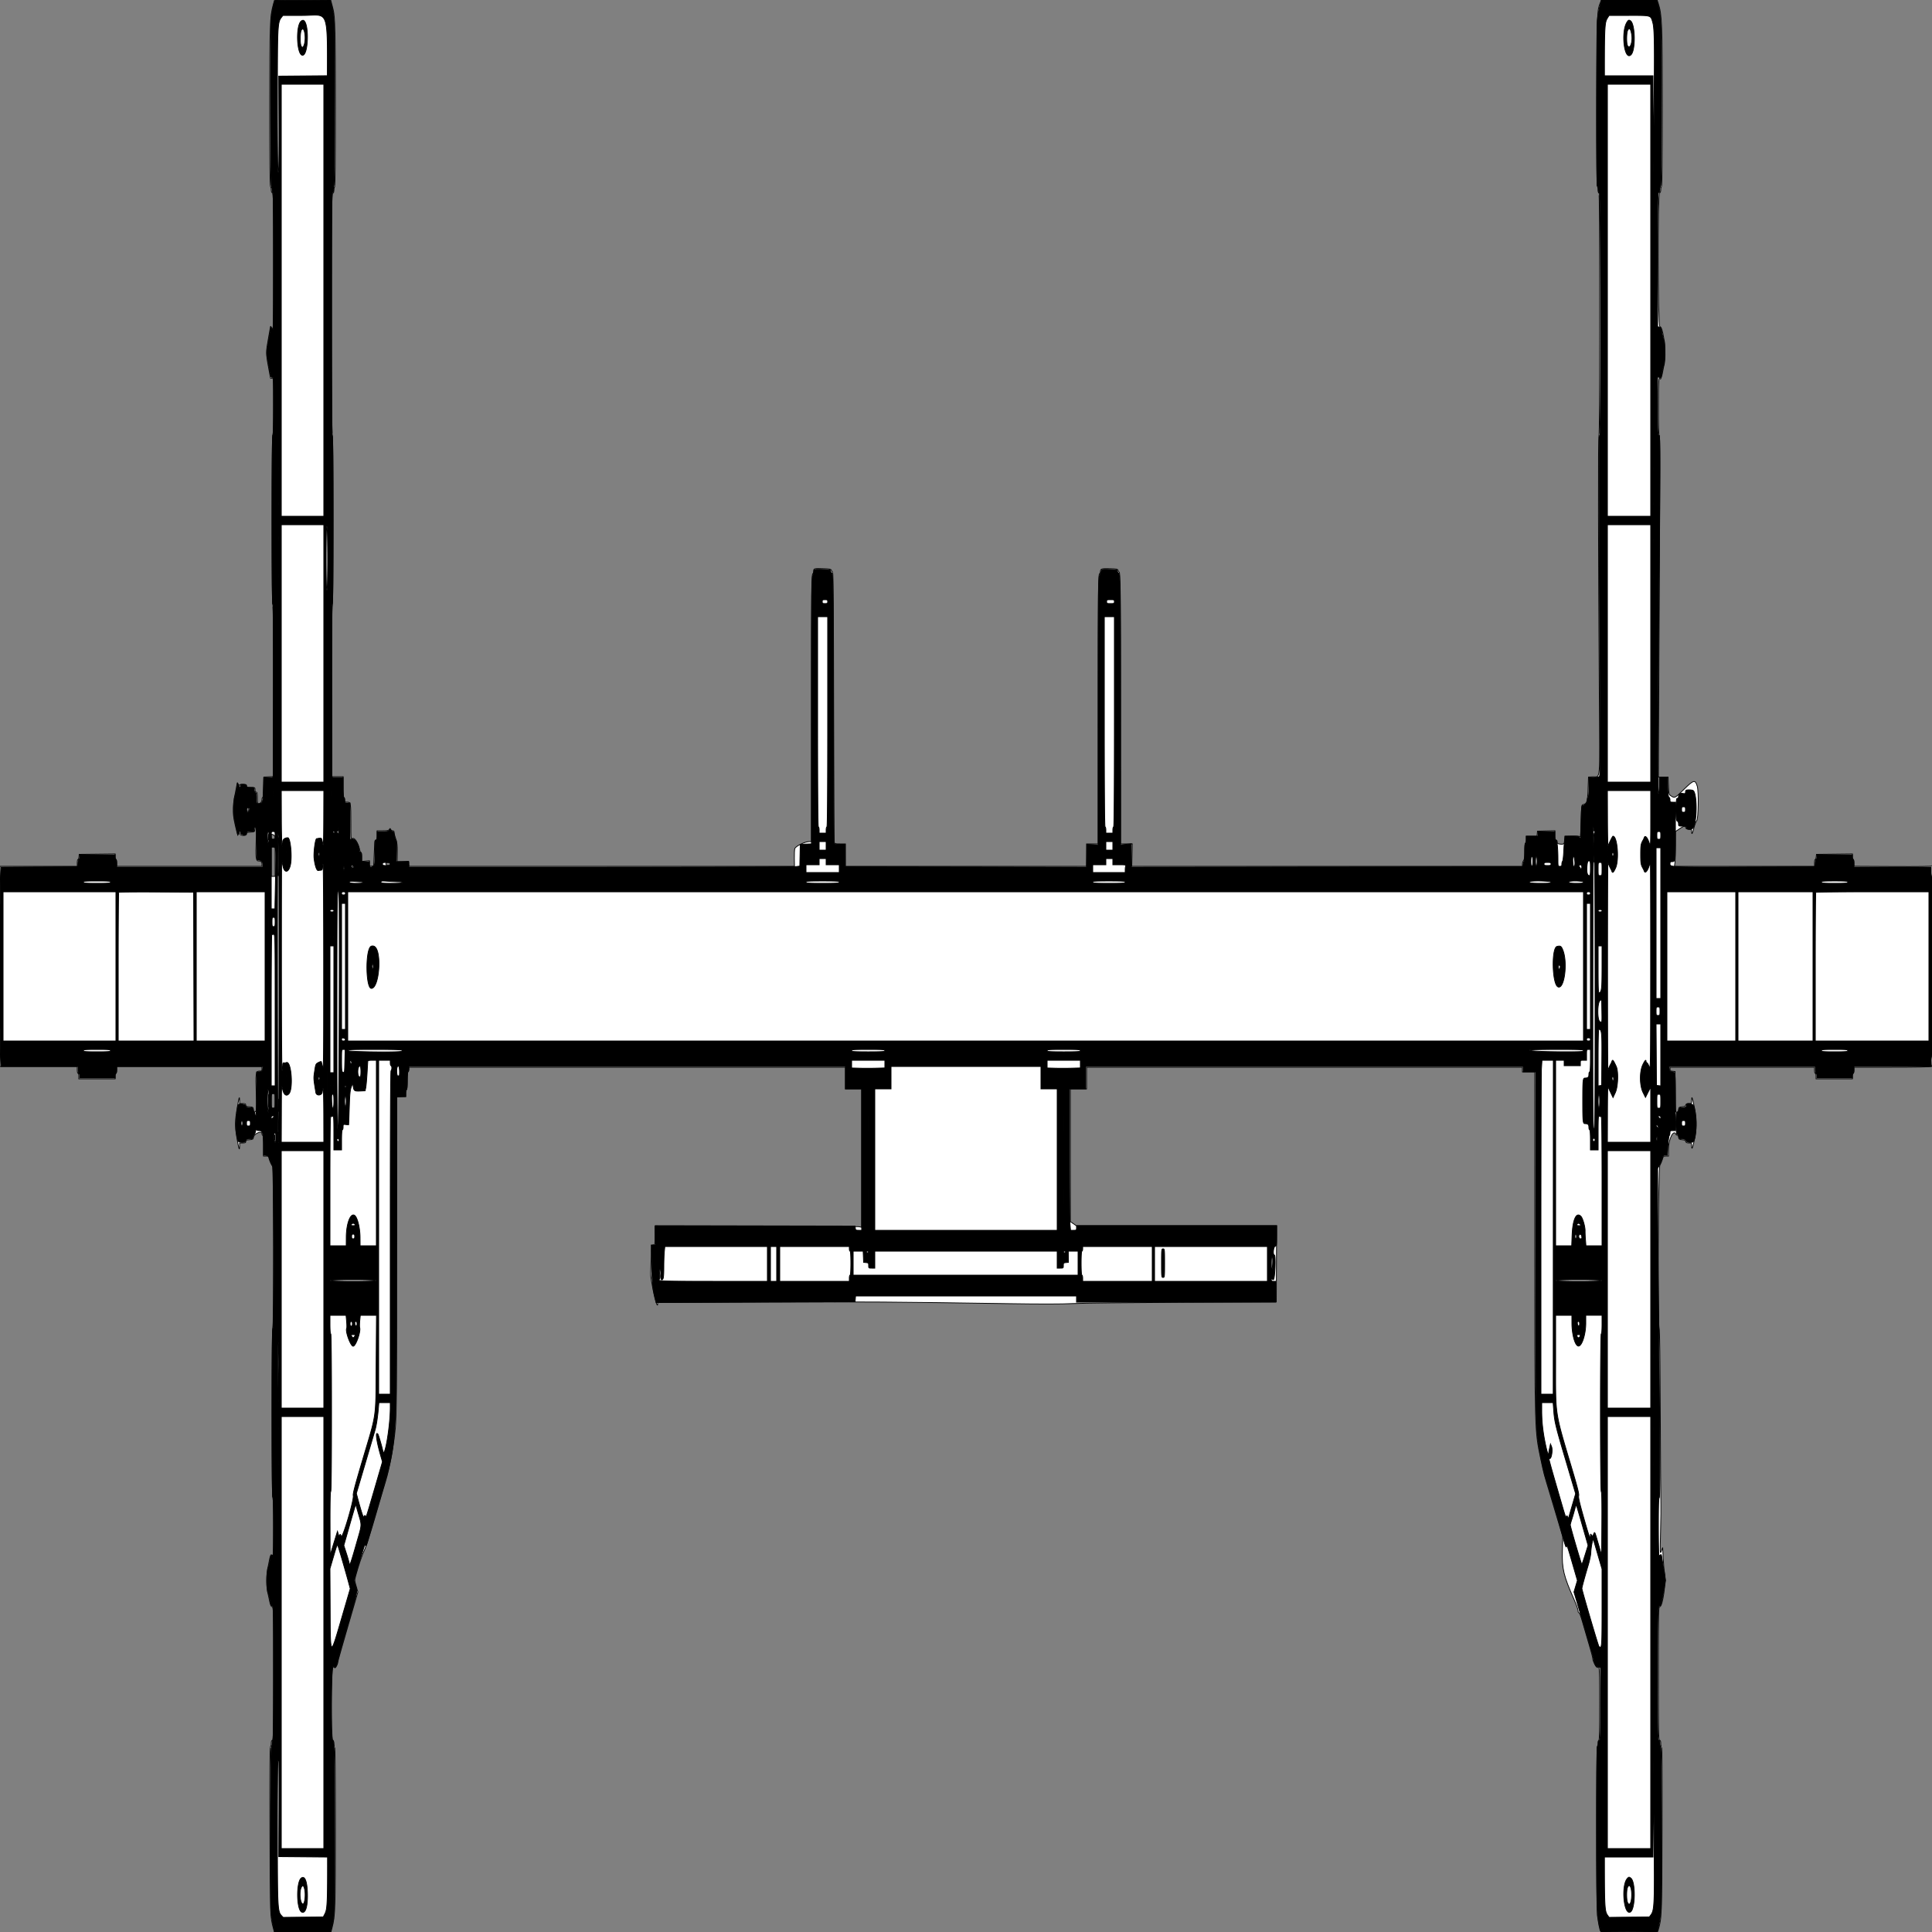 <?xml version = "1.0" encoding = "UTF-8" standalone = "no" ?>
        <svg xmlns:xlink="http://www.w3.org/1999/xlink"  xmlns="http://www.w3.org/2000/svg" preserveAspectRatio="none"   width="2500" height="2500" viewbox="0 0 100 100" >
        <rect width="100%" height="100%" fill="#808080" stroke="none"/>
        <path class="fill" d="M353.577 6.25c-4.191 14.954-4.513 24.314-4.546 131.941-.02 67.416.313 102.903.969 103.309.55.34 1 2.181 1 4.09 0 2.164.565 3.69 1.5 4.048 1.318.506 1.495 11.377 1.458 89.719-.041 88.406-.058 89.114-1.958 85.643-1.054-1.925-1.935-3.011-1.958-2.413-.023.598-1.211 7.348-2.64 15-3.201 17.142-3.199 20.474.016 37.413 1.41 7.425 2.567 13.795 2.572 14.156.006.361.91.421 2.01.134 1.973-.516 2-.031 2 36.593 0 24.078-.351 37.117-1 37.117-.661 0-1 37.333-1 110s.339 110 1 110c.663 0 .922 44.93.77 133.25-.126 73.288-.36 123.215-.519 110.951l-.29-22.3-5.73.3-5.731.299-.279 13.25c-.162 7.711-.685 13.25-1.25 13.25-.534 0-.971 1.157-.971 2.571 0 2.894-2.068 5.429-4.429 5.429-1.288 0-1.571-1.348-1.571-7.5 0-6-.3-7.5-1.5-7.5-1 0-1.5-1-1.5-3 0-2.97-.056-3-5.5-3-4.833 0-5.5-.242-5.5-2 0-2.365-8.969-3.11-9.035-.75-.02.688-.679.125-1.465-1.25s-1.445-2.249-1.465-1.943c-.019.307-1.186 6.382-2.593 13.5-3.997 20.232-3.733 26.886 1.968 49.443 1.213 4.801 1.486 5.192 2.152 3.074.762-2.422.765-2.422 1.569-.25 1.127 3.048 8.869 3.248 8.869.228 0-1.644.817-1.995 5.25-2.25 5.12-.294 5.258-.383 5.563-3.552.173-1.787.78-3.25 1.351-3.25.704 0 .805 5.717.316 17.81-.82 20.292-.252 26.19 2.526 26.19 3.551 0 4.994 1.187 4.994 4.107V1121H151v-4.5c0-2.475-.45-4.5-1-4.5s-1-1.583-1-3.518v-3.519l-23.25.269-23.25.268-.313 3.25c-.173 1.787-.735 3.25-1.25 3.25-.516 0-.937 2.025-.937 4.5v4.5H0v259h100v4.5c0 2.475.45 4.5 1 4.5s1 1.575 1 3.5v3.5h47v-3.5c0-1.925.45-3.5 1-3.5s1-2.025 1-4.5v-4.5h188v3c0 2.743-.29 3-3.386 3-4.533 0-4.986 3.18-4.052 28.476.392 10.612.417 20.47.056 21.909-.938 3.739-3.423 3.325-3.805-.635-.3-3.116-.508-3.263-5.063-3.555-3.934-.252-4.75-.639-4.75-2.25 0-1.603-.704-1.945-4-1.945h-4v-4.167c0-6.438-.629-4.426-3.021 9.667-2.977 17.535-3.029 23.678-.334 39.388 2.443 14.236 3.355 17.03 3.355 10.279V1479h4c3.296 0 4-.342 4-1.945 0-1.611.816-1.998 4.75-2.25 4.209-.27 4.789-.59 5.091-2.805.702-5.145 11.159-9.621 11.159-4.776 0 .977.45 1.776 1 1.776.617 0 1 5.167 1 13.5v13.5h3.5c2.84 0 3.5.379 3.5 2.011 0 2.249 3.746 10.714 5.116 11.561 1.276.788 1.16 209.428-.116 209.428-.661 0-1 37.167-1 109.5s.339 109.5 1 109.5c.649 0 1 13.167 1 37.5 0 20.625-.36 37.5-.8 37.5-.44 0-1.286-.486-1.88-1.08-.773-.773-1.558 1.287-2.763 7.25-4.941 24.449-4.934 28.724.087 51.58 1.438 6.548 2.178 8.25 3.584 8.25 1.682 0 1.772 4.376 1.772 86.5 0 76.222-.178 86.5-1.5 86.5-1.083 0-1.5 1.111-1.5 4 0 2.2-.467 4-1.038 4-.713 0-.925 33.887-.679 108.25.376 113.397.309 111.568 4.642 127.512l1.159 4.263 36.643-.263 36.643-.262 1.305-5c4.056-15.54 4.325-23.683 4.325-131.051 0-68.299-.34-103.449-1-103.449-.55 0-1-1.752-1-3.893 0-2.538-.522-4.093-1.5-4.469-2.356-.904-2.257-93.41.101-94.315.88-.338 1.949-.051 2.374.637.855 1.383 4.028-4.033 4.021-6.864-.002-.878 5.862-21.725 13.031-46.326l13.035-44.731-2.182-7.509c-2.154-7.411-2.159-7.599-.391-14.27 3.226-12.172 8.315-26.978 11.436-33.267 1.684-3.395 7.816-22.669 13.627-42.832 5.811-20.164 11.851-40.711 13.422-45.661 4.711-14.847 10.642-47.099 12.532-68.15 1.552-17.286 1.733-39.097 1.857-224l.137-204.85 5.75-.3 5.75-.3v-4.45c0-2.447.45-4.45 1-4.45.609 0 1-4.5 1-11.5s.391-11.5 1-11.5c.55 0 1-1.35 1-3v-3h565v28h21v179.091l-3.75-.796c-2.062-.437-62.25-.795-133.75-.795h-130l.069 12.25c.068 11.985.022 12.25-2.136 12.25-2.169 0-2.216.298-2.814 17.75-.334 9.763-.639 18.425-.677 19.25-.268 5.711 5.813 36.032 7.968 39.733.933 1.601 1.032 1.563 1.06-.409l.03-2.177 139.75-.366c132.837-.348 166.948-.115 313.25 2.138 42.678.657 69.319.63 84-.086 11.825-.576 75.95-1.337 142.5-1.69l121-.643.213-49.25.214-49.25h-259.319l-3.804-2.636-3.804-2.636V1409h21v-28h564v6h16v219.3c0 247.269-.081 244.26 7.557 280.7 3.99 19.035 4.208 19.861 12.263 46.5 3.326 11 8.378 27.875 11.227 37.5l5.179 17.5-.546 18.37c-.679 22.856 1.654 32.58 15.008 62.552 2.922 6.556 5.312 13.194 5.312 14.75 0 1.599.544 2.828 1.253 2.828.749 0 2.628 4.924 4.674 12.25 1.881 6.738 5.585 19.45 8.231 28.25 2.645 8.8 4.819 17.125 4.83 18.5.026 3.151 4.183 11.467 5.8 11.6.666.055 1.662.167 2.212.25.65.098 1 16.583 1 47.15 0 30.667-.348 47-1 47-.55 0-1 1.485-1 3.3 0 1.815-.443 3.743-.985 4.285-1.402 1.402-1.422 208.306-.021 218.915.968 7.332 2.456 15.359 3.661 19.75.783 2.854 73.914 2.683 74.821-.174 4.803-15.132 4.937-18.48 5.27-131.326.214-72.793-.013-106.75-.716-106.75-.566 0-1.03-1.8-1.03-4 0-2.889-.417-4-1.5-4-1.322 0-1.5-10.278-1.5-86.5 0-83.15.071-86.5 1.83-86.5 3.76 0 8.401-33.7 6.06-44-.563-2.475-1.331-10.8-1.707-18.5l-.683-14-1.712 4.5c-1.656 4.35-1.689 3.497-1-25.5.391-16.5.575-32.25.408-35-.167-2.75-.512-54.935-.767-115.967-.295-70.712-.82-111.324-1.446-111.95-2.156-2.156-1.251-207.006.932-210.776 1.053-1.819 2.474-5.219 3.158-7.557 1.142-3.904 1.516-4.25 4.585-4.25H2159v-8.75c0-13.493 6.866-26.843 9.833-19.118.184.477.941.868 1.684.868s1.493 1.238 1.667 2.75c.281 2.448.771 2.783 4.463 3.052 3.119.228 4.273.786 4.656 2.25.386 1.475 1.383 1.948 4.103 1.948 3.472 0 3.594.125 3.594 3.667 0 7.035 1.709 2.056 4.52-13.167 2.15-11.641 1.851-22.573-.999-36.595-2.712-13.342-3.521-15.426-3.521-9.072 0 4.116-.044 4.167-3.594 4.167-2.72 0-3.717.473-4.103 1.948-.383 1.464-1.537 2.022-4.656 2.25-3.844.28-4.169.532-4.453 3.45-.205 2.109-.942 3.314-2.234 3.652-1.863.487-1.937-.386-2.194-26.148l-.266-26.652-3.25-.313c-2.692-.26-3.25-.732-3.25-2.75V1381h187v4c0 2.2.45 4 1 4s1 1.575 1 3.5v3.5h47v-3.5c0-1.925.45-3.5 1-3.5s1-1.8 1-4v-4h49.066c31.91 0 49.742-.362 51-1.035 1.897-1.016 1.933-3.486 1.855-130.75-.043-71.343-.268-129.265-.5-128.715-.274.653-17.946.907-50.921.732l-50.5-.268v-4.482c0-2.465-.45-4.482-1-4.482s-1-1.583-1-3.518v-3.519l-23.25.269-23.25.268-.313 3.25c-.173 1.787-.735 3.25-1.25 3.25-.516 0-.937 2.025-.937 4.5v4.5h-181.272l.636-4.64c.35-2.551.636-12.664.636-22.473v-17.834l5.237-3.526c6.023-4.057 7.327-4.304 8.053-1.527.4 1.532 1.364 2 4.116 2 3.369 0 3.594.199 3.594 3.167 0 4.56.893 3.023 2.999-5.162 1.015-3.947 2.612-8.023 3.549-9.058 2.195-2.426 2.74-37.786.687-44.581-2.713-8.978-4.495-8.497-18.098 4.884-10.683 10.51-11.127 10.73-15.637 7.763-2.98-1.96-3.003-2.049-3.5-13.243l-.5-11.27h-12.555l.524-108c1.545-318.403 1.572-334.5.56-334.5-.687 0-1.029-12.31-1.029-37 0-33.148.481-40.621 2.3-35.75.96 2.569 4.306-11.966 5.893-25.596 1.626-13.965-2.737-42.848-6.331-41.908-2.599.68-2.96-172.111-.362-173.108.935-.358 1.5-1.884 1.5-4.048 0-1.909.45-3.75 1-4.09.656-.406 1-35.828 1-103.011 0-108.33-.438-119.456-5.283-134.25L2144.492.5l-36.12-.262-36.119-.263-1.11 2.763c-4.618 11.488-4.519 8.919-4.882 127.512-.236 76.958-.018 111.75.698 111.75.573 0 1.041 1.8 1.041 4s.45 4 1 4c.662 0 1 52.833 1 156.5 0 101.765-.343 156.5-.982 156.5-1.039 0-.803 158.094.506 340 .81 112.499 1.72 101.609-8.536 102.189l-5.488.311-.557 15.557c-.593 16.552-1.438 19.125-6.602 20.114-1.693.324-1.889 1.999-2.434 20.841-.671 23.181-.459 21.34-2.326 20.288-.781-.44-5.281-.654-10-.477l-8.581.324v4.304c0 5.198-1.316 6.419-6.25 5.8-3.156-.395-3.75-.848-3.75-2.86 0-1.459-.585-2.391-1.5-2.391-1.168 0-1.5-1.337-1.5-6.033v-6.033l-11.25.283-11.25.283-.313 3.25-.314 3.25H1975v4.5c0 2.475-.45 4.5-1 4.5-.602 0-1 4.103-1 10.309 0 7.516-.398 10.835-1.468 12.25-.808 1.067-1.483 3.178-1.5 4.691L1970 1121l-252.75.001-252.75.002.324-14.502.324-14.501h-15.162l.02-169.75c.019-160.084-.228-182.25-2.032-182.25-.407 0-.968-.868-1.245-1.929-.447-1.708-1.614-1.965-10.197-2.25-10.784-.357-12.532.163-12.532 3.729 0 1.347-.389 2.45-.864 2.45-1.973 0-2.176 17.022-2.145 179.75l.033 170.25H1406v29h-312v-29h-6.981c-6.416 0-7.024-.182-7.511-2.25-.291-1.237-.637-80.229-.769-175.537-.168-122.019-.556-173.497-1.312-174-.59-.392-1.351-1.469-1.692-2.393-.507-1.378-2.318-1.738-10.062-2-12.245-.415-12.673-.305-12.673 3.253 0 1.61-.392 2.927-.872 2.927-2.029 0-2.229 16.5-2.156 177.75l.076 169.25-2.774.001c-5.742.002-17.788 5.893-18.843 9.215-.39 1.232-.636 6.862-.545 12.511l.165 10.273H529.127l-.314-3.25-.313-3.25-7.294.301-7.294.301.134-11.801c.109-9.656-.247-12.875-1.956-17.708-1.15-3.248-2.09-6.961-2.09-8.25 0-1.632-.574-2.343-1.893-2.343-1.041 0-2.196-.787-2.567-1.75-.642-1.667-.721-1.667-1.657 0-.798 1.422-2.378 1.75-8.433 1.75H488v6c0 4.667-.333 6-1.5 6-1.001 0-1.539 1.08-1.618 3.25-.065 1.787-.403 9.325-.75 16.75l-.632 13.5-2.75.316c-2.561.295-2.75.063-2.75-3.377v-3.693l-5 .48-5 .48v-5.853c0-3.219-.401-5.853-.892-5.853-.49 0-1.181-1.237-1.535-2.75-2.427-10.357-6.623-16.829-9.809-15.124-1.659.888-1.764-.297-1.764-19.966 0-26.197-.164-27.16-4.625-27.16-3.083 0-3.375-.259-3.375-3 0-1.65-.45-3-1-3-.617 0-1-5.167-1-13.5V1005h-13.962l-.289 22.25c-.159 12.237-.393-37.712-.519-111-.152-88.32.107-133.25.77-133.25.661 0 1-37.333 1-110s-.339-110-1-110c-.662 0-1-52.833-1-156.5 0-138.444.173-156.5 1.5-156.5 1.083 0 1.5-1.111 1.5-4 0-2.2.45-4 1-4 .66 0 1-34.965 1-102.894 0-98.54-.445-117.127-3.046-127.356-.525-2.062-1.421-5.55-1.993-7.75l-1.038-4h-72.595l-1.751 6.25M319 1047.5c0 1.556.567 2.5 1.5 2.5s1.5-.944 1.5-2.5-.567-2.5-1.5-2.5-1.5.944-1.5 2.5m119 22.531c0 3.742-.421 5.193-1.64 5.661-1.488.571-1.494.737-.063 1.783.952.696 1.73 3.114 1.96 6.09.211 2.714.464-.352.563-6.815.099-6.463-.045-11.75-.32-11.75s-.5 2.264-.5 5.031m-90.69 13.469c.005 3.3.192 4.529.415 2.732.222-1.797.218-4.497-.01-6-.229-1.503-.411-.032-.405 3.268m3.69-.979c0 3.044.312 3.479 2.5 3.479 1.954 0 2.5-.511 2.5-2.339 0-1.526-.87-2.737-2.5-3.479-2.406-1.096-2.5-1.008-2.5 2.339m8.652 11.135c-.995 16.268-.796 39.137.348 39.844.657.406 1-8.156 1-24.941 0-27.734-.336-31.447-1.348-14.903M351 1115v19h5v-38h-5v19m148.393 2.582c.334.87.607 1.77.607 2 0 .23 1.125.418 2.5.418 1.833 0 2.5-.533 2.5-2 0-1.571-.667-2-3.107-2-2.422 0-2.973.349-2.5 1.582m-45.277 4.668c.064 1.787.322 2.463.573 1.5.252-.963.875-1.75 1.384-1.75.51 0 .927-.675.927-1.5s-.675-1.5-1.5-1.5c-1.049 0-1.465.976-1.384 3.25M.485 1250.5c0 71.5.119 100.603.265 64.672.145-35.93.145-94.43 0-130-.146-35.569-.265-6.172-.265 65.328M444 1123.5c0 .825.45 1.5 1 1.5s1-.675 1-1.5-.45-1.5-1-1.5-1 .675-1 1.5m70.813 269.183c.721.289 1.584.253 1.916-.079.332-.332-.258-.568-1.312-.525-1.165.048-1.402.285-.604.604M347.389 1424.5c.001 7.15.161 9.944.353 6.208.193-3.735.192-9.585-.003-13-.194-3.414-.352-.358-.35 6.792m3.611 0c0 9.467.009 9.5 2.5 9.5s2.5-.033 2.5-9.5-.009-9.5-2.5-9.5-2.5.033-2.5 9.5m9.389 6c.001 7.15.161 9.944.353 6.208.193-3.735.192-9.585-.003-13-.194-3.414-.352-.358-.35 6.792m-1.389 41c0 3.667.436 6.5 1 6.5.564 0 1-2.833 1-6.5s-.436-6.5-1-6.5c-.564 0-1 2.833-1 6.5m-3.7.5c0 3.025.187 4.263.416 2.75.229-1.513.229-3.987 0-5.5s-.416-.275-.416 2.75" fill-rule="evenodd" stroke ="null" fill="#fff" /><path class="line" d="M355.657.747c-1.212 1.96-3.918 14.515-4.791 22.222-1.276 11.274-1.099 217.188.189 218.481.52.522.945 2.435.945 4.25s.45 3.3 1 3.3c.66 0 .986 30.722.958 90.25-.04 86.192-.12 90.104-1.774 87.003l-1.732-3.246-2.755 15.746c-3.327 19.02-3.324 16.422-.047 34.859 2.398 13.49 2.883 15.061 4.518 14.634 1.752-.458 1.832 1.164 1.832 37.137 0 24.411-.351 37.617-1 37.617-.661 0-1 37.167-1 109.5s.339 109.5 1 109.5c.663 0 .923 45.097.771 133.75-.127 73.563-.36 123.963-.52 112l-.29-21.75h-11.718l-.419 15.616c-.455 16.915-.975 18.384-6.515 18.384-2.189 0-2.309-.359-2.309-6.893 0-5.205-.367-7.034-1.5-7.469-.877-.336-1.5-1.835-1.5-3.607 0-2.971-.1-3.031-5-3.031-4.333 0-5-.267-5-2 0-1.667-.667-2-4-2-3.687 0-4.003.215-4.042 2.75l-.042 2.75-1.835-3.445-1.834-3.446-1.241 7.446c-.683 4.095-1.635 8.197-2.117 9.117-1.356 2.589-2.034 22.736-.953 28.328.531 2.75 1.817 8.825 2.856 13.5l1.89 8.5 1.577-3.5 1.578-3.5.081 3.25c.102 4.035 8.082 5.269 8.082 1.25 0-1.733.667-2 5-2 4.889 0 5-.067 5-3 0-2 .5-3 1.5-3 1.287 0 1.5 3.056 1.5 21.5 0 21.061.042 21.5 2.066 21.5 3.939 0 5.934 1.861 5.934 5.535V1122H151v-5c0-2.75-.45-5-1-5s-1-1.35-1-3v-3h-46v3c0 1.65-.425 3-.945 3s-1.083 2.138-1.25 4.75l-.305 4.75-49.599.259-49.598.259-.652 10.647c-.849 13.88-.848 222.798.001 236.679L1.304 1380H101v4.5c0 2.475.45 4.5 1 4.5s1 1.35 1 3v3h46v-3c0-1.65.45-3 1-3s1-2.025 1-4.5v-4.5h189.127l-.314 3.25c-.286 2.967-.639 3.277-4.063 3.56l-3.75.311v27.88c0 17.509-.372 28.111-1 28.499-.567.351-1-.49-1-1.941 0-1.407-.42-2.559-.934-2.559-.513 0-1.076-1.237-1.25-2.75-.289-2.512-.721-2.776-5.003-3.052-3.954-.255-4.737-.646-5-2.5-.273-1.914-7.849-2.93-9.555-1.281-.958.926-3.225 18.615-3.24 25.284-.016 7.16.468 11.155 2.547 21.049.667 3.171 10.435 3.457 10.435.305 0-1.611.816-1.998 4.75-2.25 4.206-.27 4.79-.591 5.101-2.805.193-1.375.765-2.758 1.272-3.073.506-.314 1.312-2.564 1.789-5 .478-2.435.918-3.414.978-2.177.091 1.863.685 2.25 3.452 2.25 4.524 0 5.658 3.968 5.658 19.803v12.07l3.161.314c2.849.282 3.342.848 4.996 5.73 1.009 2.979 2.511 6.164 3.339 7.078 1.835 2.028 2.335 211.005.504 211.005-.661 0-1 37.167-1 109.5s.339 109.5 1 109.5c.649 0 1 13.206 1 37.617 0 36.344-.064 37.6-1.883 37.124-1.651-.432-2.033.444-3.102 7.133-.671 4.194-1.698 8.211-2.281 8.926-1.494 1.83-1.554 30.501-.068 32.314.625.762 1.719 4.874 2.43 9.136 1.056 6.326 1.626 7.75 3.099 7.75 1.726 0 1.805 3.8 1.805 87 0 57.333-.341 87-1 87-.55 0-1 1.762-1 3.917 0 2.154-.428 4.066-.951 4.25-1.384.485-1.497 206.982-.119 217.333.586 4.4 1.786 11.262 2.668 15.25l1.603 7.25h72.761l.619-2.75c.341-1.512 1.03-4.393 1.531-6.402 2.845-11.392 3.105-22.126 2.97-122.348-.144-106.922-.367-116.5-2.711-116.5-2.553 0-1.976-94.609.581-95.277 1.074-.281 2.118-.013 2.321.596.491 1.474 3.727-5.095 3.727-7.568 0-1.067 5.625-21.206 12.5-44.751 13.697-46.908 13.291-44.847 10.573-53.785l-1.911-6.286 2.794-9.714c2.248-7.819 8.312-27.796 10.68-35.187.389-1.214.618-1.235 1.308-.118.571.923 1.383-.517 2.554-4.528.945-3.235 6.652-22.757 12.683-43.382 26.628-91.061 24.819-67.094 24.819-328.802V1419h12v-4.5c0-2.475.45-4.5 1-4.5.608 0 1-4.48 1-11.441 0-6.549.428-11.705 1-12.059.55-.34 1-1.941 1-3.559V1380h565v29h21v183h-3.934c-3.547 0-3.964-.27-4.25-2.75l-.316-2.75-129.25-.254-129.25-.254V1611h-5.257l.531 25.25c.508 24.202 1.217 30.901 4.757 44.96l1.08 4.29 128.695-.5 128.694-.5.31-3.75.311-3.75H1393v8h258v-27h-3c-2.888 0-2.994-.159-2.84-4.25.142-3.779.205-3.883.568-.94.301 2.448.846 3.226 2.09 2.988 1.989-.382 3.182-31.798 1.207-31.798-2.139 0-1.213-10.717.975-11.29 1.872-.489 2-1.364 2-13.616V1586h-259v3c0 2.814-.239 3-3.853 3h-3.854l-.646-7.651c-.356-4.208-.647-45.383-.647-91.5V1409h21v-29h566v7h16.08l-.082 222.75c-.082 223.292.083 235.62 3.448 258.25 1.922 12.929 7.317 38.247 9.619 45.141 3.282 9.832 18.917 62.892 22.037 74.786 3.184 12.14 4.763 16.165 4.931 12.573.145-3.084 1.146-.138 8.017 23.592l6.083 21.006-2.218 7.471-2.218 7.472 4.233 14.229c2.329 7.827 6.86 23.23 10.07 34.23 3.209 11 6.997 23.792 8.417 28.426 1.421 4.635 2.583 9.377 2.583 10.539 0 2.059 3.047 8.967 4.015 9.103.267.037 1.498.333 2.735.656l2.25.589v47.093c0 41.195-.188 47.094-1.5 47.094-1.083 0-1.5 1.111-1.5 4 0 2.2-.45 4-1 4-.66 0-.989 35.063-.969 103.25.032 106.228.359 116.495 4.176 131.25l1.293 5 36.668.262 36.668.262.561-2.762c4.837-23.827 4.732-20.825 4.642-132.234-.054-67.1-.434-104.647-1.062-104.861-.537-.184-.977-2.096-.977-4.25 0-2.815-.422-3.917-1.5-3.917-1.321 0-1.5-9.818-1.5-82.36 0-86.019.177-91.64 2.891-91.64 1.311 0 2.17-3.149 4.506-16.512l2.886-16.512-2.108-12.738c-1.159-7.006-2.394-14.694-2.745-17.084-.463-3.151-.94-4.044-1.734-3.25-.603.603-1.456 1.096-1.896 1.096-.44 0-.8-16.875-.8-37.5 0-27.563.304-37.5 1.148-37.5 1.216 0 .724-110.785-1.173-264-.507-40.975-.934-94.22-.948-118.322l-.027-43.822 2.418-4.178c1.33-2.298 2.923-6.091 3.539-8.428.982-3.725 1.467-4.25 3.928-4.25h2.808l.656-12.202c.361-6.712 1.105-12.652 1.653-13.2.549-.549.998-2.258.998-3.798 0-2.533.333-2.8 3.5-2.8h3.5l-.014-35.75c-.015-40.508.037-40.019-4.338-40.444-2.744-.267-3.188-.723-3.461-3.556l-.314-3.25H2349v4.5c0 2.475.45 4.5 1 4.5s1 1.35 1 3v3h46v-3c0-1.65.45-3 1-3s1-2.025 1-4.5v-4.5h100v-6.941c0-3.818.45-7.219 1-7.559 1.384-.855 1.384-230.5 0-230.5-.564 0-1-2.833-1-6.5v-6.5h-100v-5c0-2.75-.45-5-1-5s-1-1.35-1-3v-3h-46v3c0 1.65-.425 3-.945 3s-1.083 2.138-1.25 4.75l-.305 4.75-87.5.297c-99.776.34-100 .331-100-3.877 0-2.55.365-2.92 2.875-2.92 4.046 0 4.125-.794 4.125-41.625V1038h-3.5c-3.2 0-3.5-.25-3.5-2.917 0-1.604-.562-3.104-1.25-3.333-.886-.295-1.353-4.1-1.603-13.083l-.353-12.667H2147v10.5c0 6.672-.383 10.5-1.051 10.5-1.11 0-.737-99.054 1.101-292.366 1.389-146.023 1.307-171.634-.55-171.634-1.307 0-1.5-4.845-1.5-37.608v-37.609l2.31.58c2.19.549 2.377.178 3.599-7.142.709-4.246 1.764-8.302 2.346-9.011 1.372-1.676 1.382-31.189.01-32.071-.546-.351-1.617-4.239-2.379-8.639-1.219-7.035-1.657-8.039-3.636-8.32l-2.25-.319V335.93c0-76.604.178-86.93 1.5-86.93 1.078 0 1.5-1.102 1.5-3.917 0-2.154.441-4.066.98-4.25.631-.214 1.003-37.372 1.044-104.333.067-109.397-.165-116.093-4.558-131.25L2143.944 0h-71.725l-2.058 7.75c-1.132 4.263-2.531 12.12-3.109 17.461C2065.643 38.222 2065.594 241 2067 241c.55 0 1 1.752 1 3.893 0 2.538.522 4.093 1.5 4.469 1.968.755 2.32 313.638.352 313.638-.862 0-.924 49.1-.25 197.75 1.18 259.8 1.221 243.12-.602 244.272-.825.521-4.088.954-7.25.963l-5.75.015v13c0 8-.385 13-1 13-.55 0-1 1.369-1 3.042 0 3.382-2.447 6.547-5.5 7.112-1.903.352-2.027 1.383-2.551 21.358-.606 23.051-.574 22.736-2.029 20.238-.849-1.458-2.496-1.75-9.873-1.75h-8.854l-.657 5.25c-.361 2.888-.883 9.975-1.159 15.75-.277 5.775-.924 10.927-1.44 11.45-.515.522-.937 2.21-.937 3.75 0 2.32-.429 2.8-2.5 2.8-2.476 0-2.5-.085-2.506-8.75-.01-14.73-1.111-25.25-2.642-25.25-.972 0-1.352-1.546-1.352-5.5v-5.5h-22v6h-15v4.5c0 2.475-.45 4.5-1 4.5-.608 0-1 4.433-1 11.3 0 6.215-.415 11.728-.923 12.25-.508.523-1.07 2.3-1.25 3.95l-.327 3-253.25.252-253.25.252v-30.207l-7 .703-7 .703-.044-171.352c-.041-163.132-.305-179.801-2.862-180.653-.602-.201-1.094-1.196-1.094-2.213 0-1.647-1.045-1.882-9.603-2.166-10.449-.347-10.789-.269-11.669 2.681-.328 1.1-1.281 3.8-2.118 6-1.341 3.523-1.527 24.487-1.566 175.829l-.044 171.829-7.25-.329-7.25-.329-.277 14.753-.277 14.753-156.147-.253-156.147-.253-.076-14.5-.076-14.5h-6.66c-3.663 0-7.038-.375-7.5-.834-.462-.458-.881-77.408-.93-171-.086-162.549-.322-179.666-2.471-179.666-.517 0-.939-.869-.939-1.931 0-1.749-.888-1.962-9.386-2.25-11.635-.395-12.61-.202-12.629 2.504-.008 1.197-.664 3.977-1.456 6.177-1.233 3.422-1.448 28.731-1.485 175.206l-.044 171.206-7.25.294-7.25.294-.277 14.114-.276 14.114-5.224.627c-2.872.345-116.71.632-252.973.636L529 1122v-7h-16.075l.288-13.346c.206-9.566-.067-13.772-.962-14.851-.686-.828-1.535-3.597-1.886-6.154-.369-2.694-1.159-4.649-1.878-4.649-.683 0-1.826-.703-2.539-1.563-1.177-1.418-1.379-1.418-2.173 0-.671 1.199-2.608 1.563-8.325 1.563H488v5.5c0 4.222-.348 5.5-1.5 5.5-1.273 0-1.5 2.496-1.5 16.465 0 15.255-.142 16.541-1.934 17.5-3.67 1.964-5.066 1.284-5.066-2.465v-3.5h-10v-6c0-4.667-.333-6-1.5-6-.911 0-1.5-.93-1.5-2.367 0-7.061-5.747-15.986-9.662-15.003l-2.338.587V1039h-3.5c-3.333 0-3.5-.167-3.5-3.5 0-1.925-.45-3.5-1-3.5-.615 0-1-5-1-13v-13h-13.961l-.29 21.75c-.16 11.963-.393-38.437-.52-112-.152-88.653.108-133.75.771-133.75.661 0 1-37.167 1-109.5s-.339-109.5-1-109.5c-.662 0-1-53-1-157 0-132.312.216-157 1.371-157 2.345 0 2.568-9.594 2.7-116.5.13-105.325-.072-111.999-3.804-125.5L427.47.5 391.802.237c-19.618-.144-35.883.085-36.145.51m8.457 21.835C359.197 28.833 359 33.045 359 131.684c0 64.268.317 91.316 1.071 91.316.753 0 1.004-18.509.844-62.25l-.227-62.25 31.149-.264 31.148-.264.279 62.264c.154 34.245.27 19.289.258-33.236-.028-120.636 4.063-107-32.104-107h-25.273l-2.031 2.582m1715.966.788c-3.925 6.352-4.088 10.885-3.838 107.016.198 76.121.291 81.662.508 30.364l.265-62.75H2139l.164 62.75.164 62.75.873-77.5c.987-87.597.704-108.965-1.546-116.851-2.735-9.583-1.278-9.149-30.728-9.149h-25.764l-2.083 3.37M389.778 27.237c-7.342 5.65-5.839 44.263 1.722 44.263 7.8 0 8.709-42.841.96-45.209-.573-.175-1.78.251-2.682.946m1715.578 1.343c-8.24 12.575-3.497 51.017 5.215 42.273 6.12-6.143 5.458-40.038-.86-44.053-1.924-1.223-2.557-.964-4.355 1.78M389.877 39.133c-1.446 2.596-1.832 14.74-.608 19.117 2.187 7.821 6.305-1.329 5.449-12.108-.609-7.662-2.75-10.762-4.841-7.009m1716.228.536c-1.512 3.318-1.598 16.542-.125 19.293 3.032 5.667 6.869-3.954 5.457-13.685-1.198-8.257-3.177-10.338-5.332-5.608M364 388.5V668h55V109h-55v279.5m1716 0V668h56V109h-56v279.5M360.455 629c0 21.725.132 30.612.294 19.75.161-10.862.161-28.638 0-39.5-.162-10.862-.294-1.975-.294 19.75m1779 0c0 21.725.132 30.612.294 19.75.161-10.862.161-28.638 0-39.5-.162-10.862-.294-1.975-.294 19.75M360.458 721.5c.001 23.65.132 33.182.291 21.182.16-11.999.16-31.349 0-43-.16-11.65-.291-1.832-.291 21.818m3.542 124V1012h55V679h-55v166.5m1716 0V1012h56V679h-56v166.5M422.015 721.75c-.01 27.51.334 42.25.985 42.25 1.34 0 1.34-80.926 0-83-.634-.982-.975 13.103-.985 40.75M2139.457 723c0 22.825.131 32.163.292 20.75.16-11.412.16-30.087 0-41.5-.161-11.413-.292-2.075-.292 20.75M1064 778.5c0 2.19.433 2.5 3.5 2.5s3.5-.31 3.5-2.5-.433-2.5-3.5-2.5-3.5.31-3.5 2.5m368 0c0 2.333.333 2.5 5 2.5s5-.167 5-2.5-.333-2.5-5-2.5-5 .167-5 2.5M1058 934c0 90 .338 136 1 136 .55 0 1 1.8 1 4v4h9v-4c0-2.2.45-4 1-4 .662 0 1-46 1-136V798h-13v136m371 0c0 90 .338 136 1 136 .55 0 1 1.8 1 4v4h9v-4c0-2.2.45-4 1-4 .662 0 1-46 1-136V798h-13v136m752.667 88.667c-.367.366-.667 1.55-.667 2.631 0 1.673-.501 1.882-3.382 1.415-3.852-.625-5.618.628-5.618 3.987 0 1.378-.601 2.3-1.5 2.3-1.265 0-1.5 2.281-1.5 14.531 0 11.995.262 14.632 1.5 15.107.855.328 1.5 1.82 1.5 3.469 0 2.796.164 2.893 4.883 2.893 4.043 0 4.974.344 5.407 2 .883 3.379 7.89 2.816 9.339-.75 4.722-11.624 4.202-44.209-.755-47.349-1.62-1.026-8.247-1.195-9.207-.234M364.1 1059.75c.078 28.747 1.174 46.396 1.8 28.975.097-2.685 2.907-4.725 6.511-4.725 3.432 0 5.799 24.303 3.426 35.174-2.228 10.206-7.744 11.1-9.723 1.576-.715-3.437-1.447-6.7-1.628-7.25-.18-.55-.312 61.325-.292 137.5.02 76.175.408 136.7.863 134.5.455-2.2.854-5.5.885-7.333.039-2.218.476-3.186 1.308-2.894.688.242 2.254.069 3.482-.385 6.193-2.289 9.006 33.874 3.151 40.52-3.287 3.732-6.694 1.307-8.181-5.824-1.41-6.753-1.484-5.323-1.59 30.666L364 1478h55l-.07-35.75c-.041-20.888-.428-34.919-.93-33.75-.473 1.1-.891 2.997-.93 4.215-.158 4.982-7.585 5.899-8.386 1.035-3.045-18.488-3.022-18.094-1.591-27.637 1.374-9.167 1.489-9.431 4.905-11.257 1.923-1.029 3.625-1.488 3.78-1.022.156.467.908 3.733 1.673 7.257 1.211 5.584 1.387-11.109 1.37-129.591-.011-74.8-.381-134.875-.821-133.5-.44 1.375-.845 3.737-.9 5.25-.069 1.882-.652 2.774-1.85 2.827-.962.042-2.518.224-3.457.405-1.977.38-4.291-6.355-5.387-15.684-.858-7.299 1.612-25.914 3.405-25.659.379.054.914.007 1.189-.104s1.523-.315 2.772-.453c2.41-.266 2.525-.032 4.146 8.418.556 2.901.902-8.736.972-32.75L419 1023h-55l.1 36.75m1716 0c.055 20.213.417 35.85.805 34.75 1.49-4.227 5.626-12.454 6.272-12.476 5.693-.198 8.221 31.032 3.346 41.336-2.798 5.914-3.902 6.795-4.877 3.89-.324-.963-.999-2.425-1.501-3.25-.96-1.578-2.658-5.466-3.493-8-.272-.825-.494 59.7-.494 134.5s.222 135.325.494 134.5c.835-2.534 2.533-6.422 3.493-8 .502-.825 1.177-2.287 1.501-3.25 1.066-3.176 1.693-2.515 5.734 6.046 3.066 6.493 2.384 26.458-1.164 34.079l-2.968 6.375-3.043-6.375c-1.673-3.506-3.268-7.05-3.545-7.875-.276-.825-.538 15.037-.581 35.25L2080 1478h56v-71.385l-3.376 6.709-3.375 6.709-3.125-6.283c-4.494-9.039-4.682-27.007-.375-35.987 2.685-5.599 4.251-7.2 4.251-4.346 0 .779.533 1.594 1.184 1.811.652.217 1.967 2.617 2.923 5.333 1.667 4.738 1.741-.519 1.815-129.311.043-73.838-.112-134.25-.344-134.25-.233 0-.976 1.688-1.653 3.75-2.197 6.697-5.177 9.782-6.279 6.5-.324-.963-.981-2.425-1.462-3.25-2.853-4.899-3.184-6.824-3.184-18.5s.331-13.601 3.184-18.5c.481-.825 1.138-2.287 1.462-3.25 1.102-3.282 4.082-.197 6.279 6.5 2.014 6.139 2.075 5.203 2.075-31.75V1023h-56l.1 36.75m95.9-12.25c0 3.067.31 3.5 2.5 3.5s2.5-.433 2.5-3.5-.31-3.5-2.5-3.5-2.5.433-2.5 3.5m10.252 0c.011 2.2.216 2.982.455 1.738.239-1.244.23-3.044-.02-4s-.446.062-.435 2.262M319 1048.073c0 4.049 3.344 3.758 3.816-.332.255-2.206-.087-2.741-1.75-2.741-1.64 0-2.066.634-2.066 3.073m119 21.427c0 4.222-.348 5.5-1.5 5.5-.825 0-1.5.675-1.5 1.5s.653 1.5 1.45 1.5c1.057 0 1.548 1.559 1.811 5.75.198 3.162.446.013.55-7 .104-7.013-.036-12.75-.311-12.75s-.5 2.475-.5 5.5m1623.18 193.75c-.159 176.08-.009 198.75 1.32 198.75 1.328 0 1.5-19.889 1.5-173 0-114.667-.337-173-1-173-1.583 0-1.336-37.72.25-38.254.969-.326.983-.744.064-1.859-.652-.791-1.359-3.676-1.57-6.412-.211-2.736-.465 84.463-.564 193.775M431 1076.441c0 .857.45 1.559 1 1.559s1-.423 1-.941-.45-1.219-1-1.559c-.55-.34-1 .084-1 .941m-84.333.226c-.878.878-.725 8.676.282 14.333.674 3.786.821 2.954.926-5.25.125-9.738.045-10.337-1.208-9.083M351 1081c0 4.667.167 5 2.5 5s2.5-.333 2.5-5-.167-5-2.5-5-2.5.333-2.5 5m8.655-.25c-1.037 8.18-.652 398.25.393 398.25.599 0 .952-74.663.952-201.5 0-110.825-.167-201.5-.371-201.5s-.642 2.138-.974 4.75M2139.49 1277c0 110.825.117 156.163.26 100.75.143-55.412.143-146.087 0-201.5-.143-55.412-.26-10.075-.26 100.75m4.51-196c0 4.667.167 5 2.5 5s2.5-.333 2.5-5-.167-5-2.5-5-2.5.333-2.5 5m8.328 1.5c.005 3.85.185 5.302.402 3.228.216-2.075.213-5.225-.008-7-.221-1.776-.398-.078-.394 3.772M1060 1094.5v5.5h9v-11h-9v5.5m371 0v5.5h9v-11h-9v5.5M351 1136v40h4.726l.735-38.937c.777-41.166.784-41.063-3.02-41.063H351v40m1729.158-37c0 1.375.227 1.938.504 1.25.278-.687.278-1.812 0-2.5-.277-.687-.504-.125-.504 1.25m62.842 95.5v97.5h6v-195h-6v97.5m-1772.748-89c.011 2.2.216 2.982.455 1.738.239-1.244.23-3.044-.02-4s-.446.062-.435 2.262m41.846 0c.033 3.49.17 3.726 1.077 1.853.725-1.5.714-2.707-.038-4-.895-1.542-1.07-1.181-1.039 2.147m1717.154 0c.011 2.2.216 2.982.455 1.738.239-1.244.23-3.044-.02-4s-.446.062-.435 2.262m-43.252 0c0 1.375.45 2.5 1 2.5s1-1.125 1-2.5-.45-2.5-1-2.5-1 1.125-1 2.5M429.37 1115c0 5.775.165 8.138.367 5.25.202-2.888.202-7.612 0-10.5s-.367-.525-.367 5.25m1551.63-.5c0 4.889.333 6.556 1.25 6.25.81-.27 1.25-2.472 1.25-6.25s-.44-5.98-1.25-6.25c-.917-.306-1.25 1.361-1.25 6.25m6 0c0 3.667.436 6.5 1 6.5.564 0 1-2.833 1-6.5s-.436-6.5-1-6.5c-.564 0-1 2.833-1 6.5m48.204.25c.168 3.824.729 6.659 1.296 6.54 1.392-.293 1.798-3.818 1.029-8.947-1.03-6.864-2.657-5.179-2.325 2.407m45.028-3.75c0 1.925.206 2.713.457 1.75.252-.963.252-2.537 0-3.5-.251-.963-.457-.175-.457 1.75M1060 1115v4h-17v10h43v-10h-17v-8h-9v4m371 0v4h-17v10h42v-3.418c0-1.88.273-4.13.607-5 .525-1.367-.562-1.582-8-1.582H1440v-8h-9v4m622.586 5.822c-.729 7.396.406 12.178 2.889 12.178 1.26 0 1.525-1.654 1.525-9.5 0-8.615-.174-9.5-1.871-9.5-1.579 0-1.975 1.063-2.543 6.822M495 1118c0 1.733.667 2 5 2s5-.267 5-2-.667-2-5-2-5 .267-5 2m1497.158 0c0 1.375.227 1.938.504 1.25.278-.687.278-1.812 0-2.5-.277-.687-.504-.125-.504 1.25m5.842 0c0 1.704.667 2 4.5 2s4.5-.296 4.5-2-.667-2-4.5-2-4.5.296-4.5 2m70 6.5c0 8.4.029 8.5 2.5 8.5s2.5-.1 2.5-8.5-.029-8.5-2.5-8.5-2.5.1-2.5 8.5m8.478 75c0 46.2.122 64.954.272 41.675.149-23.279.149-61.079 0-84-.15-22.921-.272-3.875-.272 42.325m-1622.399-77.323c.043 1.828.306 2.761.583 2.073.278-.687 1.175-1.25 1.995-1.25 2.071 0 1.254-3.393-.918-3.812-1.382-.266-1.723.348-1.66 2.989m1589.352-2.065c-.378.611-.247 1.399.291 1.75s1.218 1.313 1.512 2.138c.445 1.254.652 1.212 1.257-.25 1.35-3.267-1.324-6.447-3.06-3.638M444 1123.5c0 1.375.45 2.5 1 2.5s1-1.125 1-2.5-.45-2.5-1-2.5-1 1.125-1 2.5M.483 1251c0 63.525.12 89.513.267 57.75.146-31.762.146-83.737 0-115.5-.147-31.763-.267-5.775-.267 57.75M108 1141.5c0 1.276 2.611 1.5 17.5 1.5s17.5-.224 17.5-1.5-2.611-1.5-17.5-1.5-17.5.224-17.5 1.5m345.25-.89c-3.337 1.486-.406 2.39 7.75 2.39 5.333 0 9-.407 9-1 0-.55-1.512-1-3.36-1-1.849 0-5.336-.213-7.75-.473-2.415-.261-4.952-.223-5.64.083m39.75.74c0 1.455 1.657 1.65 14 1.65 8.667 0 14-.381 14-1 0-.55-2.181-1-4.846-1-2.666 0-8.966-.292-14-.65-8.102-.575-9.154-.46-9.154 1m550 .15c0 1.287 3.056 1.5 21.5 1.5s21.5-.213 21.5-1.5-3.056-1.5-21.5-1.5-21.5.213-21.5 1.5m371 0c0 1.286 3 1.5 21 1.5s21-.214 21-1.5-3-1.5-21-1.5-21 .214-21 1.5m566.25-.838c-3.895 1.572.285 2.338 12.75 2.338 11.778 0 14-.238 14-1.5 0-1.485-23.334-2.216-26.75-.838m51 0c-3.511 1.417-.26 2.338 8.25 2.338 7.778 0 9.5-.272 9.5-1.5 0-1.489-14.446-2.171-17.75-.838m325.75.838c0 1.275 2.556 1.5 17 1.5 14.444 0 17-.225 17-1.5s-2.556-1.5-17-1.5c-14.444 0-17 .225-17 1.5m-2009.518 109c0 56.65.12 79.678.268 51.174.147-28.505.147-74.855 0-103-.148-28.146-.269-4.824-.268 51.826m1805 0c0 56.65.12 79.678.268 51.174.147-28.505.147-74.855 0-103-.148-28.146-.269-4.824-.268 51.826m-1729.154-92c.005 3.85.185 5.302.402 3.228.216-2.075.213-5.225-.008-7-.221-1.776-.398-.078-.394 3.772M436 1307c0 130.172.218 155 1.363 155 1.379 0 2.41-303.854 1.045-308.25-2.138-6.891-2.408 10.267-2.408 153.25M4 1250.5v96.5h146v-193H4v96.5m149.676-95.843c-.372.372-.676 43.801-.676 96.51V1347h98.01l-.255-96.25-.255-96.25-48.074-.259c-26.44-.143-48.378.044-48.75.416M254 1250.5v96.5h89v-193h-89v96.5m188-94.5c0 1.467.667 2 2.5 2s2.5-.533 2.5-2-.667-2-2.5-2-2.5.533-2.5 2m8 94.5v96.5h1599v-193H450v96.5m1603-94.5c0 1.467.667 2 2.5 2s2.5-.533 2.5-2-.667-2-2.5-2-2.5.533-2.5 2m104 94.5v96.5h89v-193h-89v96.5m92 0v96.5h97v-193h-97v96.5m100.667-95.833c-.367.366-.667 43.791-.667 96.5V1347h147v-193h-72.833c-40.059 0-73.134.3-73.5.667M442 1250.5v81.5h5v-163h-5v81.5m1611 0v81.5h5v-163h-5v81.5M423.32 1178c0 3.575.182 5.037.403 3.25.222-1.787.222-4.713 0-6.5-.221-1.787-.403-.325-.403 3.25m3.68.5c0 .933.944 1.5 2.5 1.5s2.5-.567 2.5-1.5-.944-1.5-2.5-1.5-2.5.567-2.5 1.5m1641 0c0 .933.944 1.5 2.5 1.5s2.5-.567 2.5-1.5-.944-1.5-2.5-1.5-2.5.567-2.5 1.5M352 1193c0 5.333.222 6 2 6s2-.667 2-6-.222-6-2-6-2 .667-2 6m71.487 141.5c0 79.2.118 111.452.263 71.672.145-39.781.145-104.581 0-144-.145-39.42-.263-6.872-.263 72.328m-71.82-124.833c-.367.366-.667 44.466-.667 98V1405h5v-98c0-94.364-.068-98-1.833-98-1.009 0-2.134.3-2.5.667m76.602 3.026c.973.254 2.323.237 3-.037.677-.274-.119-.481-1.769-.461-1.65.02-2.204.244-1.231.498m1641 0c.973.254 2.323.237 3-.037.677-.274-.119-.481-1.769-.461-1.65.02-2.204.244-1.231.498M427 1306v82h5v-164h-5v82m52.217-80.75c-6.63 8.062-5.517 53.696 1.31 53.743 10.239.071 13.899-48.01 4.128-54.227-1.772-1.128-4.297-.903-5.438.484m1535.553-.564c-7.316 1.917-6.346 48.259 1.093 52.241 8.202 4.389 13.054-30.853 6.529-47.424-2.074-5.269-3.196-5.978-7.622-4.817m53.23 29.897c0 24.02.268 30.495 1.25 30.171 3.266-1.077 3.72-5.093 3.735-33.004L2073 1224h-5v30.583m-1586.432-6.331c-.431.964-.429 2.989.005 4.5.741 2.585.811 2.614 1.177.498.632-3.655-.203-7.186-1.182-4.998m1535.242 1.272c-.288.287-.303 1.679-.033 3.091.359 1.879.72 2.208 1.342 1.227 1.707-2.693.627-6.255-1.309-4.318m59.621 58.976c.001 13.2.143 18.462.316 11.693.174-6.769.173-17.569-.001-24-.174-6.431-.315-.893-.315 12.307m-6.181-13.503c-3.344 2.71-3.469 24.76-.153 26.832 2.995 1.87 2.986 1.914 2.681-14.103l-.278-14.553-2.25 1.824M2143 1308.5c0 5.2.136 5.5 2.5 5.5s2.5-.3 2.5-5.5-.136-5.5-2.5-5.5-2.5.3-2.5 5.5m.239 56.25l.261 39.75 2.75.316 2.75.317V1325h-6.023l.262 39.75m-75.239 3.82v36.569l2.25-.319 2.25-.32.263-33.905c.271-34.767-.105-38.595-3.786-38.595-.618 0-.977 13.432-.977 36.57m8.474 37.43c0 39.875.124 56.188.276 36.25.151-19.937.151-52.562 0-72.5-.152-19.937-.276-3.625-.276 36.25M442 1344.93c0 1.557.638 2.07 2.573 2.07 3.283 0 2.991-3.345-.333-3.82-1.701-.242-2.24.179-2.24 1.75m1611 .07c0 1.467.667 2 2.5 2s2.5-.533 2.5-2-.667-2-2.5-2-2.5.533-2.5 2m-1945 14.5c0 1.276 2.611 1.5 17.5 1.5s17.5-.224 17.5-1.5-2.611-1.5-17.5-1.5-17.5.224-17.5 1.5m334 12.893c0 12.429.224 14.479 1.643 15.024 2.302.883 2.181 1.567 2.586-14.681l.368-14.736h-2.299c-2.291 0-2.298.044-2.298 14.393m8-12.893c0 1.547 65.516 2.39 69.418.893 5.008-1.922-1.673-2.393-33.918-2.393-30.889 0-35.5.195-35.5 1.5m652 0c0 1.287 3.056 1.5 21.5 1.5s21.5-.213 21.5-1.5-3.056-1.5-21.5-1.5-21.5.213-21.5 1.5m253 0c0 1.287 3.056 1.5 21.5 1.5s21.5-.213 21.5-1.5-3.056-1.5-21.5-1.5-21.5.213-21.5 1.5m624-.653c0 1.248 19.273 2.143 46.25 2.148 20.446.004 23.75-.204 23.75-1.495 0-1.305-4.556-1.5-35-1.5-19.25 0-35 .381-35 .847m74 6.153v7h-4c-3.905 0-4 .083-4 3.5v3.5h-21v-7h-11v240h20.768l.484-13.25c.762-20.872 5.574-31.147 11.572-24.709 2.304 2.474 5.41 13.444 5.285 18.668-.049 2.085.177 7.278.504 11.541l.595 7.75H2073v-83.5c0-50.042-.368-83.5-.918-83.5-.505 0-1.63-.273-2.5-.607-1.413-.542-1.582 1.752-1.582 21.5V1488h-10v-13c0-8-.385-13-1-13-.55 0-1-1.527-1-3.393 0-3.437-1.261-4.607-4.965-4.607-2.751 0-3.008-2.515-3.008-29.5s.257-29.5 3.008-29.5c3.704 0 4.965-1.17 4.965-4.607 0-1.866.45-3.393 1-3.393.621 0 1-5.5 1-14.5V1358h-2.5c-2.429 0-2.5.2-2.5 7m304-5.5c0 1.275 2.556 1.5 17 1.5 14.444 0 17-.225 17-1.5s-2.556-1.5-17-1.5c-14.444 0-17 .225-17 1.5m-1904 14.382c0 1.1.45 2.278 1 2.618.55.34 1-.282 1-1.382 0-1.1-.45-2.278-1-2.618-.55-.34-1 .282-1 1.382m22.92-.632c-.043.688-.464 7.775-.933 15.75-.47 7.975-1.228 16.3-1.684 18.5l-.83 4-6.385.302c-7.373.348-8.235-.228-9.04-6.032l-.592-4.27-1.885 5c-1.533 4.067-2.017 9.107-2.591 27-.388 12.1-.767 22.022-.843 22.049-.075.027-1.712-.134-3.637-.359-3.429-.401-3.5-.336-3.5 3.201 0 1.985-.45 3.609-1 3.609-.615 0-1 5-1 13v13h-10v-22.107c0-19.748-.169-22.042-1.582-21.5-.87.334-1.995.607-2.5.607-.55 0-.918 33.458-.918 83.5v83.5h21l.065-11.25c.101-17.342 5.431-31.391 10.685-28.165 3.597 2.208 7.072 15.866 7.165 28.165L466 1612h21v-240h-5.5c-3.691 0-5.526.411-5.58 1.25M490 1588v216h15v-208.941c0-138.215.338-209.15 1-209.559.55-.34 1-1.941 1-3.559s-.45-2.941-1-2.941-1-1.575-1-3.5v-3.5h-15v216m612-211.034v4.966l10.25.284c5.638.156 15.313.143 21.5-.028l11.25-.313V1372h-43v4.966m253 0v4.966l10.25.284c5.638.156 15.313.143 21.5-.028l11.25-.313V1372h-43v4.966m639.652 5.69c-.359 5.86-.652 103.06-.652 216V1804h15.847l.074-216 .074-216h-14.691l-.652 10.656m-1539.573-2.073c.048 1.165.285 1.402.604.605.289-.722.253-1.585-.079-1.917-.332-.332-.568.258-.525 1.312m8.971.323c-1.498 2.799-1.307 10.636.292 11.963 2.08 1.726 2.658.319 2.658-6.477 0-6.59-1.182-8.789-2.95-5.486m50.325-.763c-1.753 2.718-1.063 12.856.875 12.857 1.466 0 1.748-.934 1.735-5.75-.017-6.389-1.126-9.408-2.61-7.107M1153 1394.5v14.5h-21v183h236v-183h-21v-29h-194v14.5m927.158-5.5c0 1.375.227 1.938.504 1.25.278-.687.278-1.812 0-2.5-.277-.687-.504-.125-.504 1.25m-1709.906 6.5c.011 2.2.216 2.982.455 1.738.239-1.244.23-3.044-.02-4s-.446.062-.435 2.262m41.816.55c.063 3.24.134 3.311 1.167 1.167.813-1.687.796-2.586-.068-3.45-.889-.889-1.151-.347-1.099 2.283m1673.932-.609c0 1.343.45 2.719 1 3.059.583.361 1-.656 1-2.441 0-1.682-.45-3.059-1-3.059s-1 1.098-1 2.441m43.232.559c0 1.925.206 2.713.457 1.75.252-.963.252-2.537 0-3.5-.251-.963-.457-.175-.457 1.75m-49 5c0 1.925.206 2.713.457 1.75.252-.963.252-2.537 0-3.5-.251-.963-.457-.175-.457 1.75m-1651.963 3.693c.973.254 2.323.237 3-.037.677-.274-.119-.481-1.769-.461-1.65.02-2.204.244-1.231.498M446 1406c0 .55.45 1 1 1s1-.45 1-1-.45-1-1-1-1 .45-1 1m-99.364 5.64c-.875 6.384-.697 22.009.307 26.86.568 2.747.863-1.562.942-13.75.119-18.296-.151-21.123-1.249-13.11M1123.48 1501c0 50.875.121 71.688.27 46.25.148-25.438.148-67.063 0-92.5-.149-25.437-.27-4.625-.27 46.25m253 0c0 50.875.121 71.688.27 46.25.148-25.438.148-67.063 0-92.5-.149-25.437-.27-4.625-.27 46.25m675.84-85c0 3.575.182 5.037.403 3.25.222-1.787.222-4.713 0-6.5-.221-1.787-.403-.325-.403 3.25m100.065 9c0 6.875.16 9.688.355 6.25.196-3.437.196-9.062 0-12.5-.195-3.437-.355-.625-.355 6.25M351 1424.5c0 9.467.009 9.5 2.5 9.5s2.5-.033 2.5-9.5-.009-9.5-2.5-9.5-2.5.033-2.5 9.5m78.211.169c.418 12.542 2.789 12.894 2.789.414 0-7.509-.267-9.083-1.539-9.083-1.289 0-1.492 1.407-1.25 8.669M2068 1425c0 5.333.407 9 1 9s1-3.667 1-9-.407-9-1-9-1 3.667-1 9m76 0c0 8.933.019 9 2.5 9s2.5-.067 2.5-9-.019-9-2.5-9-2.5.067-2.5 9m-1698 0c0 4 .429 7 1 7s1-3 1-7-.429-7-1-7-1 3-1 7m1736.623 3.711c-.343.342-.623 1.423-.623 2.401 0 1.412-.978 1.841-4.75 2.083-4.35.279-4.777.537-5.066 3.055-.182 1.574-.93 2.75-1.75 2.75-1.179 0-1.434 2.576-1.434 14.5s.255 14.5 1.434 14.5c.82 0 1.568 1.176 1.75 2.75.284 2.473.754 2.781 4.676 3.063 3.234.232 4.485.789 4.842 2.157.744 2.844 8.887 3.273 10.139.534 4.008-8.767 3.721-36.249-.48-46.004-.845-1.964-7.252-3.275-8.738-1.789M2052.3 1438c0 3.025.187 4.263.416 2.75.229-1.513.229-3.987 0-5.5s-.416-.275-.416 2.75m-1605.967 5.667a.948.948 0 0 0 1.334 0c.366-.367.066-.667-.667-.667-.733 0-1.033.3-.667.667M351 1446.155c0 2.092.059 2.102 2 .345 1.1-.995 2-1.965 2-2.155 0-.19-.9-.345-2-.345-1.381 0-2 .667-2 2.155m1795.5-.155c.995 1.1 1.965 2 2.155 2 .19 0 .345-.9.345-2 0-1.381-.667-2-2.155-2-2.092 0-2.102.059-.345 2M312 1453.5c0 1.925.45 3.5 1 3.5s1-1.575 1-3.5-.45-3.5-1-3.5-1 1.575-1 3.5m7 0c0 3.067.31 3.5 2.5 3.5s2.5-.433 2.5-3.5-.31-3.5-2.5-3.5-2.5.433-2.5 3.5m11.252 0c.011 2.2.216 2.982.455 1.738.239-1.244.23-3.044-.02-4s-.446.062-.435 2.262m1845.748 0c0 3.067.31 3.5 2.5 3.5s2.5-.433 2.5-3.5-.31-3.5-2.5-3.5-2.5.433-2.5 3.5m10.252 0c.011 2.2.216 2.982.455 1.738.239-1.244.23-3.044-.02-4s-.446.062-.435 2.262m-43.252 2.186c0 1.853 2.933 5.001 2.968 3.186.018-.895-.643-2.187-1.468-2.872s-1.5-.826-1.5-.314m-1788.167 11.301c-.697 2.063.394 11.99 1.26 11.456 1.19-.736 1.181-12.443-.01-12.443-.504 0-1.066.444-1.25.987M2143 1473.941c0 2.232.176 4.059.391 4.059.8 0 1.19-7.141.415-7.62-.443-.274-.806 1.329-.806 3.561m-1707 .976c0 1.228.646 2.083 1.573 2.083.932 0 1.442-.68 1.25-1.667-.486-2.509-2.823-2.853-2.823-.416m1625 .083c0 1.111.667 2 1.5 2s1.5-.889 1.5-2-.667-2-1.5-2-1.5.889-1.5 2M364 1655.5V1822h55v-333h-55v166.5m59.476-88.5c0 43.175.123 60.838.274 39.25.15-21.587.15-56.912 0-78.5-.151-21.587-.274-3.925-.274 39.25m1653.012 86.5c0 90.75.118 127.727.262 82.171.144-45.556.144-119.806 0-165s-.262-7.921-.262 82.829m3.512 2V1822h56v-333h-56v166.5m-1625.362-71c-.431 1.124.162 1.5 2.362 1.5s2.793-.376 2.362-1.5c-.317-.825-1.38-1.5-2.362-1.5-.982 0-2.045.675-2.362 1.5m1586 0c-.435 1.134.179 1.5 2.516 1.5 2.634 0 2.907-.222 1.846-1.5-.685-.825-1.817-1.5-2.515-1.5-.699 0-1.53.675-1.847 1.5M455 1600c0 2.333.444 3 2 3s2-.667 2-3-.444-3-2-3-2 .667-2 3m1583 0c0 1.65.45 3 1 3s1-1.35 1-3-.45-3-1-3-1 1.35-1 3m5.688-2.354c-1.634 1.634-.676 5.354 1.378 5.354 1.653 0 2.003-.536 1.75-2.673-.316-2.674-1.835-3.975-3.128-2.681M462.232 1601c0 1.925.206 2.713.457 1.75.252-.963.252-2.537 0-3.5-.251-.963-.457-.175-.457 1.75m392.068 17c0 3.025.187 4.263.416 2.75.229-1.513.229-3.987 0-5.5s-.416-.275-.416 2.75m5.352 1.75c-.351 3.713-.647 12.375-.659 19.25-.022 13.72-.526 17-2.61 17-1.046 0-1.383-1.707-1.383-7 0-4.126-.422-7-1.028-7-.664 0-.797 2.25-.376 6.364.439 4.286.285 6.591-.472 7.059-3.746 2.316 3.293 2.577 69.376 2.577H993v-45H860.289l-.637 6.75M997 1635.5v22.5h8v-45h-8v22.5m12 0v22.5h90v-4c0-2.2.45-4 1-4 .624 0 1-5.833 1-15.5s-.376-15.5-1-15.5c-.55 0-1-1.35-1-3v-3h-90v22.5m392-19.5c0 1.65-.45 3-1 3-.624 0-1 5.833-1 15.5s.376 15.5 1 15.5c.55 0 1 1.8 1 4v4h90v-45h-90v3m93 19.5v22.5h146v-45h-146v22.5m9-1c0 17.833.072 18.5 2 18.5s2-.667 2-18.5-.072-18.5-2-18.5-2 .667-2 18.5m-399 0v15.5h291v-31h-12.628l.064 7.25.064 7.25-3.25.313c-2.975.287-3.25.604-3.25 3.75 0 3.343-.109 3.437-4 3.437h-4v-22h-236v22h-4c-3.891 0-4-.094-4-3.437 0-3.146-.275-3.463-3.25-3.75l-3.25-.313-.294-7.25-.294-7.25H1104v15.5m17-14.5c0 .55.675 1 1.5 1s1.5-.45 1.5-1-.675-1-1.5-1-1.5.45-1.5 1m255 0c0 .55.675 1 1.5 1s1.5-.45 1.5-1-.675-1-1.5-1-1.5.45-1.5 1m269.134 16.75c.112 9.052.256 9.96.912 5.75 1.139-7.315 1.114-16.5-.046-16.5-.613 0-.948 4.161-.866 10.75M423.32 1657c0 3.575.182 5.037.403 3.25.222-1.787.222-4.713 0-6.5-.221-1.787-.403-.325-.403 3.25m3.68 0c0 .644 10.667 1 30 1s30-.356 30-1-10.667-1-30-1-30 .356-30 1m1586 0c0 .644 10.667 1 30 1s30-.356 30-1-10.667-1-30-1-30 .356-30 1m-1589.525 86.5c0 41.25.123 58.271.275 37.824.151-20.447.151-54.197 0-75-.151-20.803-.275-4.074-.275 37.176M427 1714c0 7.333.389 12 1 12 .66 0 1 34.667 1 102s-.34 102-1 102c-.652 0-.967 14.354-.906 41.25l.093 41.25 1.965-6.5c1.081-3.575 3.218-10.55 4.751-15.5l2.786-9 1.028 3.5c.888 3.025 1.137 3.236 1.836 1.558.709-1.704.946-1.531 1.938 1.415 1.487 4.416 16.957-47.876 15.598-52.726-.591-2.111 2.217-12.81 12.138-46.247 18.61-62.724 16.972-51.04 17.492-124.75l.439-62.25h-20.9l-.691 7.016c-.38 3.859-.42 7.872-.088 8.918 1.625 5.119-5.049 24.066-8.478 24.066-3.359 0-10.51-19.749-8.392-23.177.323-.523.272-4.522-.115-8.887l-.702-7.936H427v12m1586 44.394c0 76.929-1.796 65.131 22.254 146.207 6.328 21.334 8.154 28.781 7.581 30.922-.563 2.108 1.043 9.152 6.365 27.899 7.124 25.097 8.772 29.58 8.832 24.028.03-2.76.123-2.83 1.448-1.08 1.338 1.766 1.491 1.686 2.77-1.447 1.351-3.311 1.362-3.289 5.802 12.13l4.448 15.447.261-40.996c.172-26.982-.084-41.112-.75-41.334-1.394-.464-1.405-204.17-.011-204.17.611 0 1-4.667 1-12v-12h-21v10.142c0 14.695-5.222 30.54-9.775 29.663-4.219-.813-8.139-14.959-8.189-29.555L2034 1702h-21v56.394M453 1713c0 2 .5 3 1.5 3s1.5-1 1.5-3-.5-3-1.5-3-1.5 1-1.5 3m6.184-.327c.46 3.893 2.816 4.236 2.816.41 0-2.132-.483-3.083-1.566-3.083-1.111 0-1.475.779-1.25 2.673m1577.974-.673c0 1.375.227 1.938.504 1.25.278-.687.278-1.812 0-2.5-.277-.687-.504-.125-.504 1.25m4.026.673c.46 3.893 2.816 4.236 2.816.41 0-2.132-.483-3.083-1.566-3.083-1.111 0-1.475.779-1.25 2.673M455 1729c.589 1.1 1.489 2 2 2 .511 0 1.411-.9 2-2 .962-1.798.76-2-2-2s-2.962.202-2 2m1585.71 0c.625 2.389 2.831 2.639 3.683.418.893-2.327.825-2.418-1.799-2.418-1.914 0-2.3.409-1.884 2m-1680.945 43.249c.146 19.388.396 37.951.557 41.251.161 3.3.379-12.562.485-35.25.106-22.687-.144-41.25-.557-41.251-.413 0-.631 15.863-.485 35.25m1779.693 7.251c.001 23.65.132 33.182.291 21.182.16-11.999.16-31.349 0-43-.16-11.65-.291-1.832-.291 21.818m-1649.841 43.25c-.931 10.953-2.609 21.991-4.143 27.25-.721 2.475-6.49 22.05-12.818 43.5l-11.506 39 1.872 7c4.414 16.498 7.494 25.876 7.798 23.744.368-2.589 2.18-3.068 2.18-.577 0 3.564 1.31-.476 11.424-35.234l10.456-35.933-2.032-7c-5.739-19.768-7.503-32.816-3.904-28.88.793.867 5.16 15.692 6.547 22.229 2.248 10.585 9.496-32.19 9.506-56.099L505 1815h-14.724l-.659 7.75M1995 1825.539c0 13.721 1.452 26.989 4.645 42.461 2.327 11.27 4.355 17.208 4.355 12.749 0-.908.52-4.035 1.156-6.95l1.155-5.299 1.392 3.361c1.976 4.768-.626 18.276-2.889 14.996-1.668-2.419.158 4.59 10.311 39.578 11.675 40.232 10.738 37.405 11.819 35.655.632-1.022 1.027-.77 1.609 1.028l.772 2.382.737-2.5c.405-1.375 2.548-8.721 4.763-16.324l4.027-13.825-12.503-42.175c-13.488-45.497-14.835-51.078-15.914-65.926l-.709-9.75H1995v10.539M360.455 1871.5c0 21.45.132 30.083.294 19.184.162-10.899.161-28.449-.001-39-.161-10.551-.294-1.634-.293 19.816m3.545 241V2392h55v-559h-55v279.5m59.48-183.5c0 53.075.122 74.788.27 48.25.148-26.537.148-69.962 0-96.5-.148-26.537-.27-4.825-.27 48.25m1653 .5c0 53.35.122 75.028.27 48.174.148-26.854.148-70.504 0-97-.148-26.496-.27-4.524-.27 48.826m3.52 183V2392h56v-559h-56v279.5m59.455-240.5c0 21.725.132 30.612.294 19.75.161-10.862.161-28.638 0-39.5-.162-10.862-.294-1.975-.294 19.75M2003 1884c0 .733.3 1.033.667.667a.948.948 0 0 0 0-1.334c-.367-.366-.667-.066-.667.667m-1544.811 69.5c-1.142 3.85-4.595 15.839-7.674 26.642l-5.597 19.643 3.541 10.952c1.948 6.024 3.541 11.788 3.541 12.808 0 4.65 2.282-1.787 8.878-25.045 8.01-28.241 7.777-22.651 1.817-43.5l-2.43-8.5-2.076 7m1579.336.236c-.979 3.72-2.622 9.337-3.652 12.482-1.03 3.146-1.891 6.296-1.914 7-.065 2.051 14.463 51.693 14.978 51.179.256-.257 2.162-5.911 4.235-12.565l3.769-12.099-7.443-26.006c-4.094-14.303-7.612-26.174-7.818-26.381-.207-.206-1.176 2.669-2.155 6.39m22.533 43.372c-.741 3.516-1.413 8.867-1.494 11.892-.08 3.025-1.555 10.225-3.276 16-4.785 16.048-8.288 28.936-8.288 30.491 0 2.252 21.058 73.92 22.005 74.892 3.807 3.906 3.995 1.543 3.995-50.183v-49.862l-5.505-18.919c-3.028-10.406-5.637-19.32-5.797-19.811-.161-.49-.899 1.985-1.64 5.5m-1628.386 16.727l-4.691 15.986.26 50.34c.338 65.675-.191 65.22 15.057 12.959l10.906-37.38-2.176-8.12c-3.557-13.276-11.886-41.971-13.481-46.446-1.156-3.244-1.3-2.935-5.875 12.661M2076.465 2080c0 28.875.128 40.688.284 26.25.156-14.437.156-38.062 0-52.5-.156-14.437-.284-2.625-.284 26.25m-1653 .5c0 28.6.128 40.156.284 25.68.157-14.476.157-37.876 0-52-.156-14.124-.284-2.28-.284 26.32m-63.798 198.167c-.367.366-.667 41.502-.667 91.412 0 98.208.245 103.36 5.174 108.606l2.205 2.347 25.963-.266 25.963-.266 1.832-3.531c3.694-7.121 3.868-12.259 3.621-106.855-.2-76.356-.289-81.596-.508-29.85l-.265 62.764-31.135-.264-31.135-.264.208-62.25c.115-34.238.029-62.25-.191-62.25-.219 0-.699.3-1.065.667m1716.575 91.899c-.252 96.822-.06 102.072 3.93 107.676l1.988 2.791 26.063-.267 26.062-.266 1.911-2.56c4.723-6.328 4.976-13.25 4.022-110.188l-.887-90.252-.166 62.75L2139 2403h-61.985l-.265-62.75c-.217-51.337-.309-45.823-.508 30.316m-1686.456 59.671c-6.511 5.039-6.173 40.345.421 43.874 5.076 2.717 8.148-7.131 7.63-24.461-.468-15.674-3.484-22.947-8.051-19.413m1715.914.542c-8.147 9.002-4.563 47.964 3.99 43.387 6.498-3.478 6.978-39.12.592-43.916-2.185-1.641-2.669-1.585-4.582.529m-1715.772 11.355c-2.906 5.43-1.681 20.475 1.758 21.601 2.742.899 4.282-12.709 2.261-19.985-1.179-4.247-2.357-4.721-4.019-1.616m1715.978.613c-1.33 3.5-1.318 15.04.021 18.561 2.376 6.25 5.409 1.078 5.457-9.308.049-10.349-3.063-15.605-5.478-9.253" fill-rule="evenodd" stroke ="null" fill="null" />
        </svg>
            
